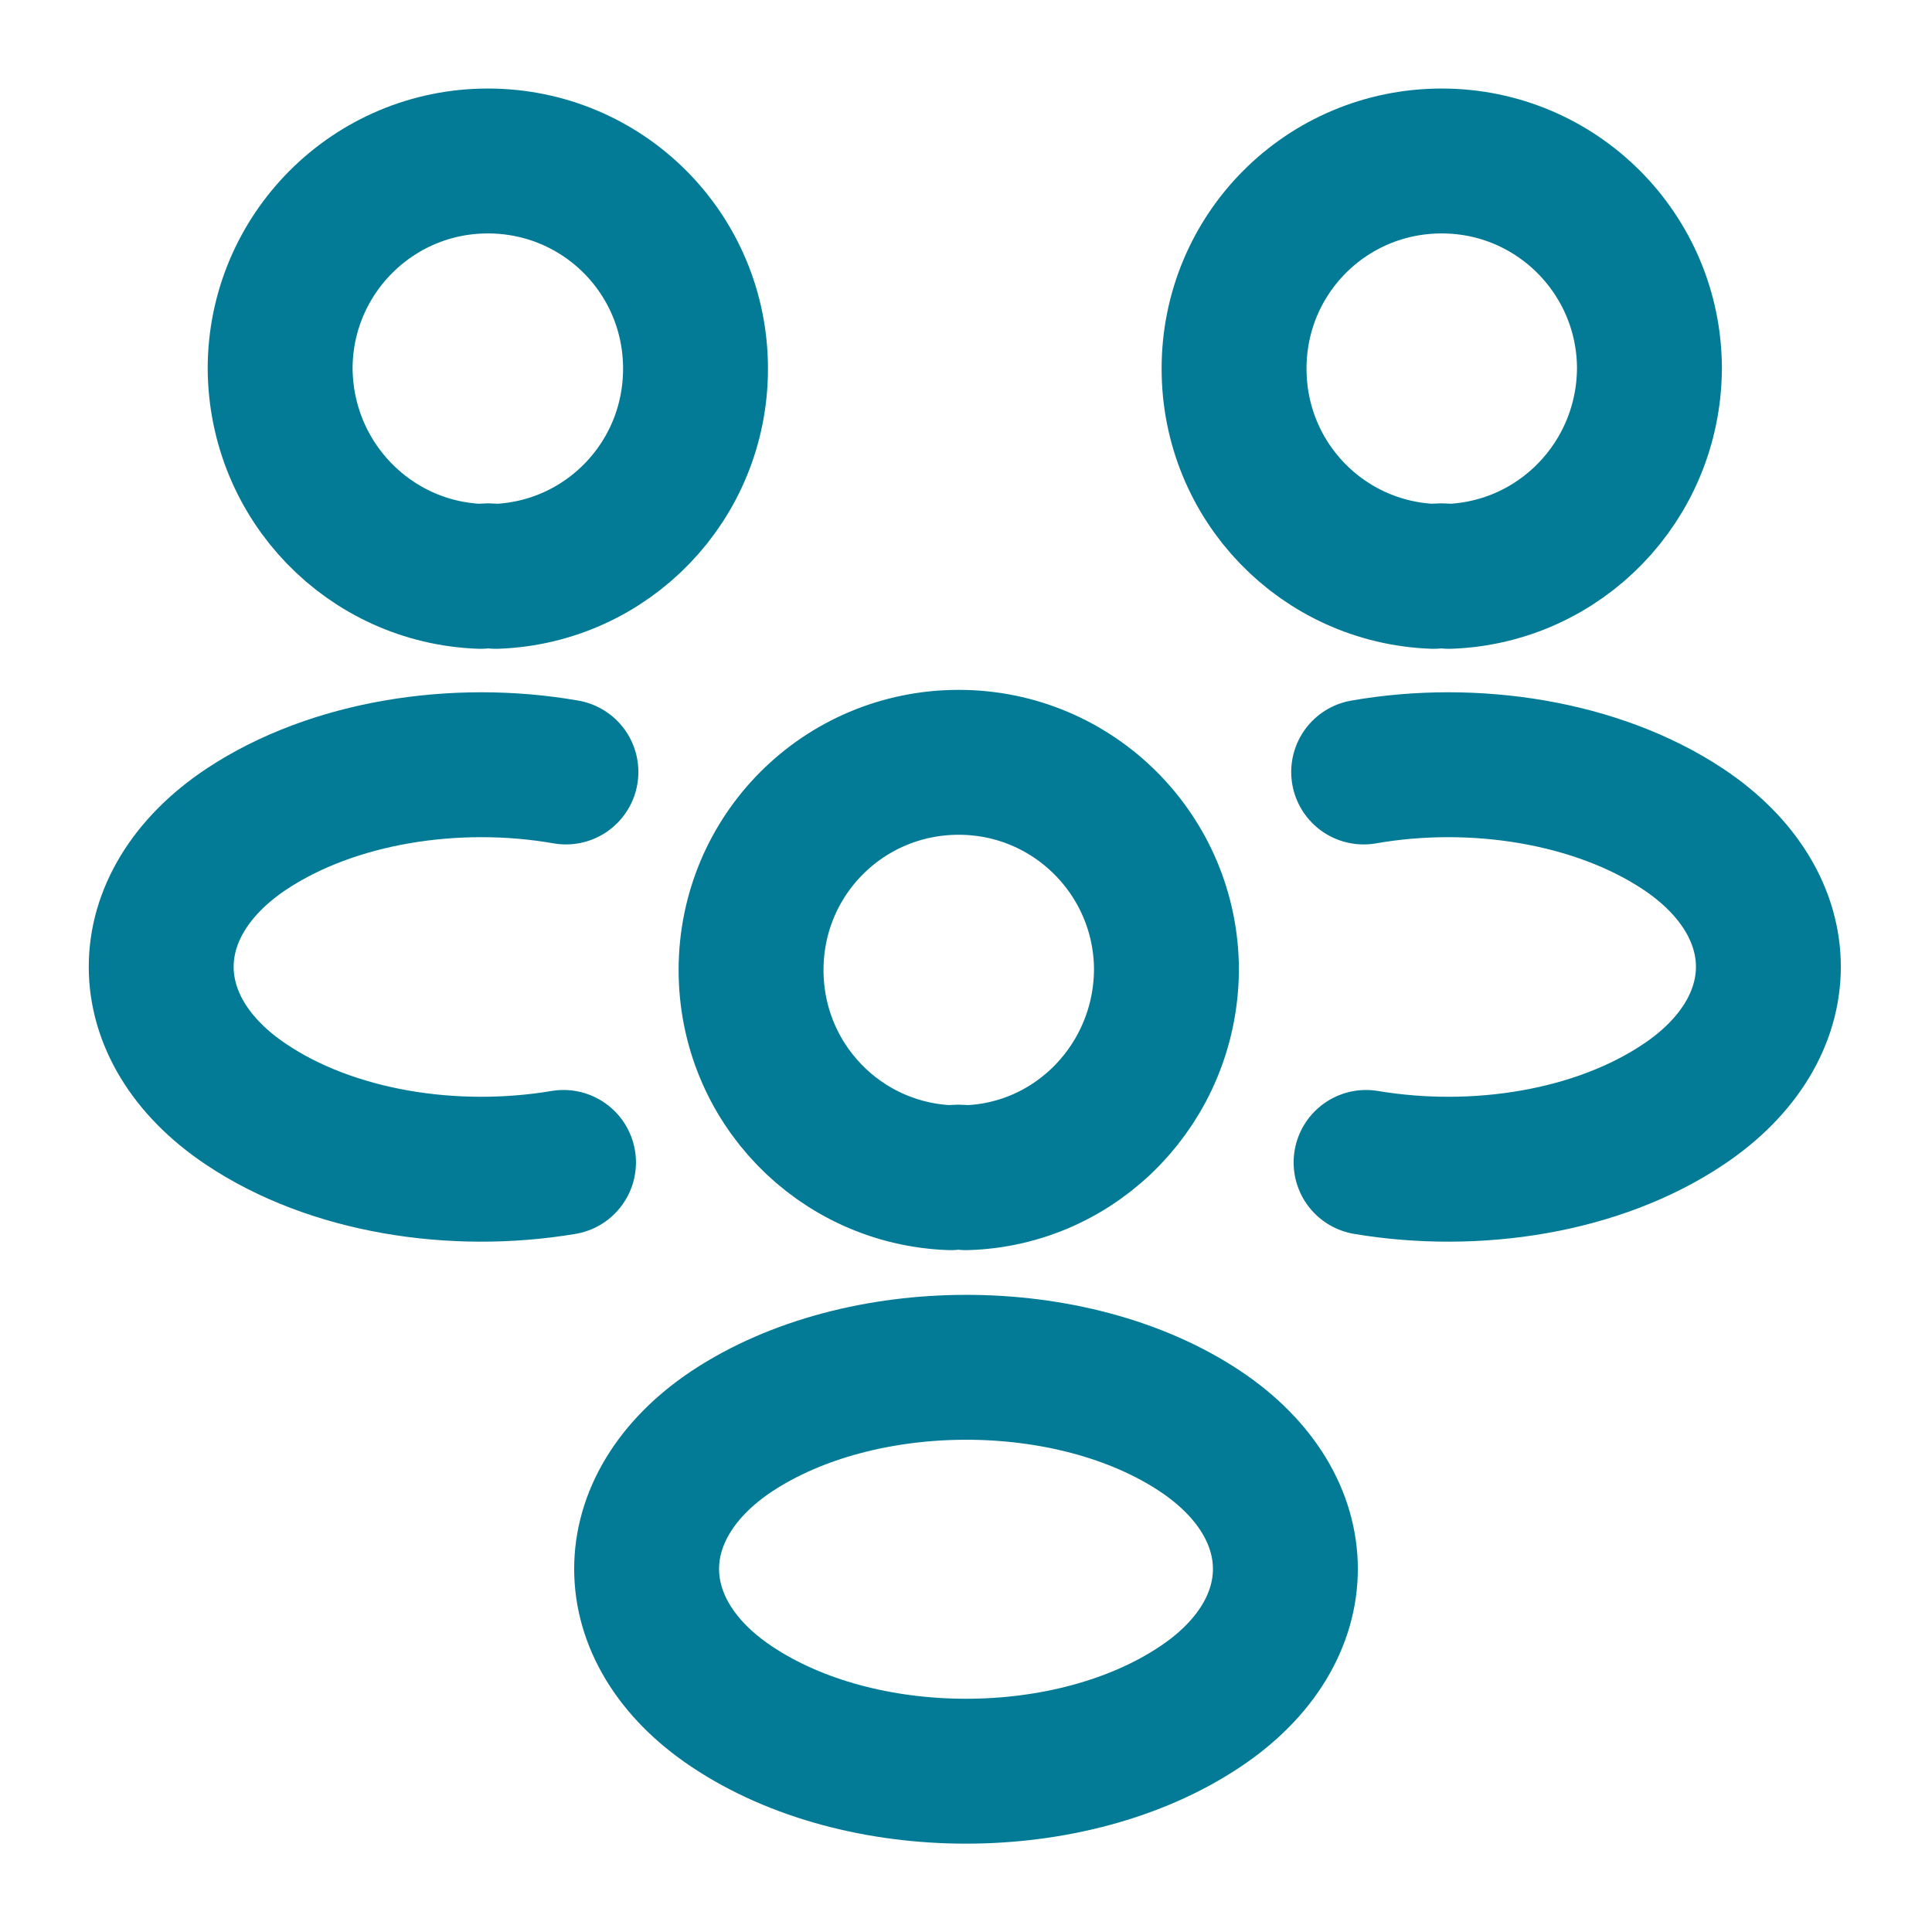 <svg width="40" height="40" viewBox="0 0 40 40" fill="none" xmlns="http://www.w3.org/2000/svg">
<path d="M28.283 24.067C30.567 24.45 33.083 24.05 34.85 22.867C37.2 21.3 37.2 18.733 34.85 17.167C33.067 15.983 30.517 15.583 28.233 15.983M11.667 24.067C9.383 24.45 6.867 24.05 5.1 22.867C2.75 21.3 2.75 18.733 5.1 17.167C6.883 15.983 9.433 15.583 11.717 15.983M30 11.933C29.9 11.917 29.783 11.917 29.683 11.933C27.383 11.85 25.55 9.967 25.55 7.633C25.55 5.25 27.467 3.333 29.85 3.333C32.233 3.333 34.15 5.267 34.15 7.633C34.133 9.967 32.3 11.85 30 11.933ZM9.95 11.933C10.05 11.917 10.167 11.917 10.267 11.933C12.567 11.85 14.4 9.967 14.4 7.633C14.4 5.25 12.483 3.333 10.1 3.333C7.717 3.333 5.8 5.267 5.8 7.633C5.817 9.967 7.65 11.85 9.95 11.933ZM20 24.383C19.9 24.367 19.783 24.367 19.683 24.383C17.383 24.3 15.55 22.417 15.55 20.083C15.55 17.7 17.467 15.783 19.85 15.783C22.233 15.783 24.15 17.717 24.15 20.083C24.133 22.417 22.3 24.317 20 24.383ZM15.15 29.633C12.8 31.2 12.8 33.767 15.15 35.333C17.817 37.117 22.183 37.117 24.85 35.333C27.2 33.767 27.2 31.2 24.85 29.633C22.2 27.867 17.817 27.867 15.15 29.633Z" stroke="#037B96" stroke-width="3" stroke-linecap="round" stroke-linejoin="round"/>
</svg>
